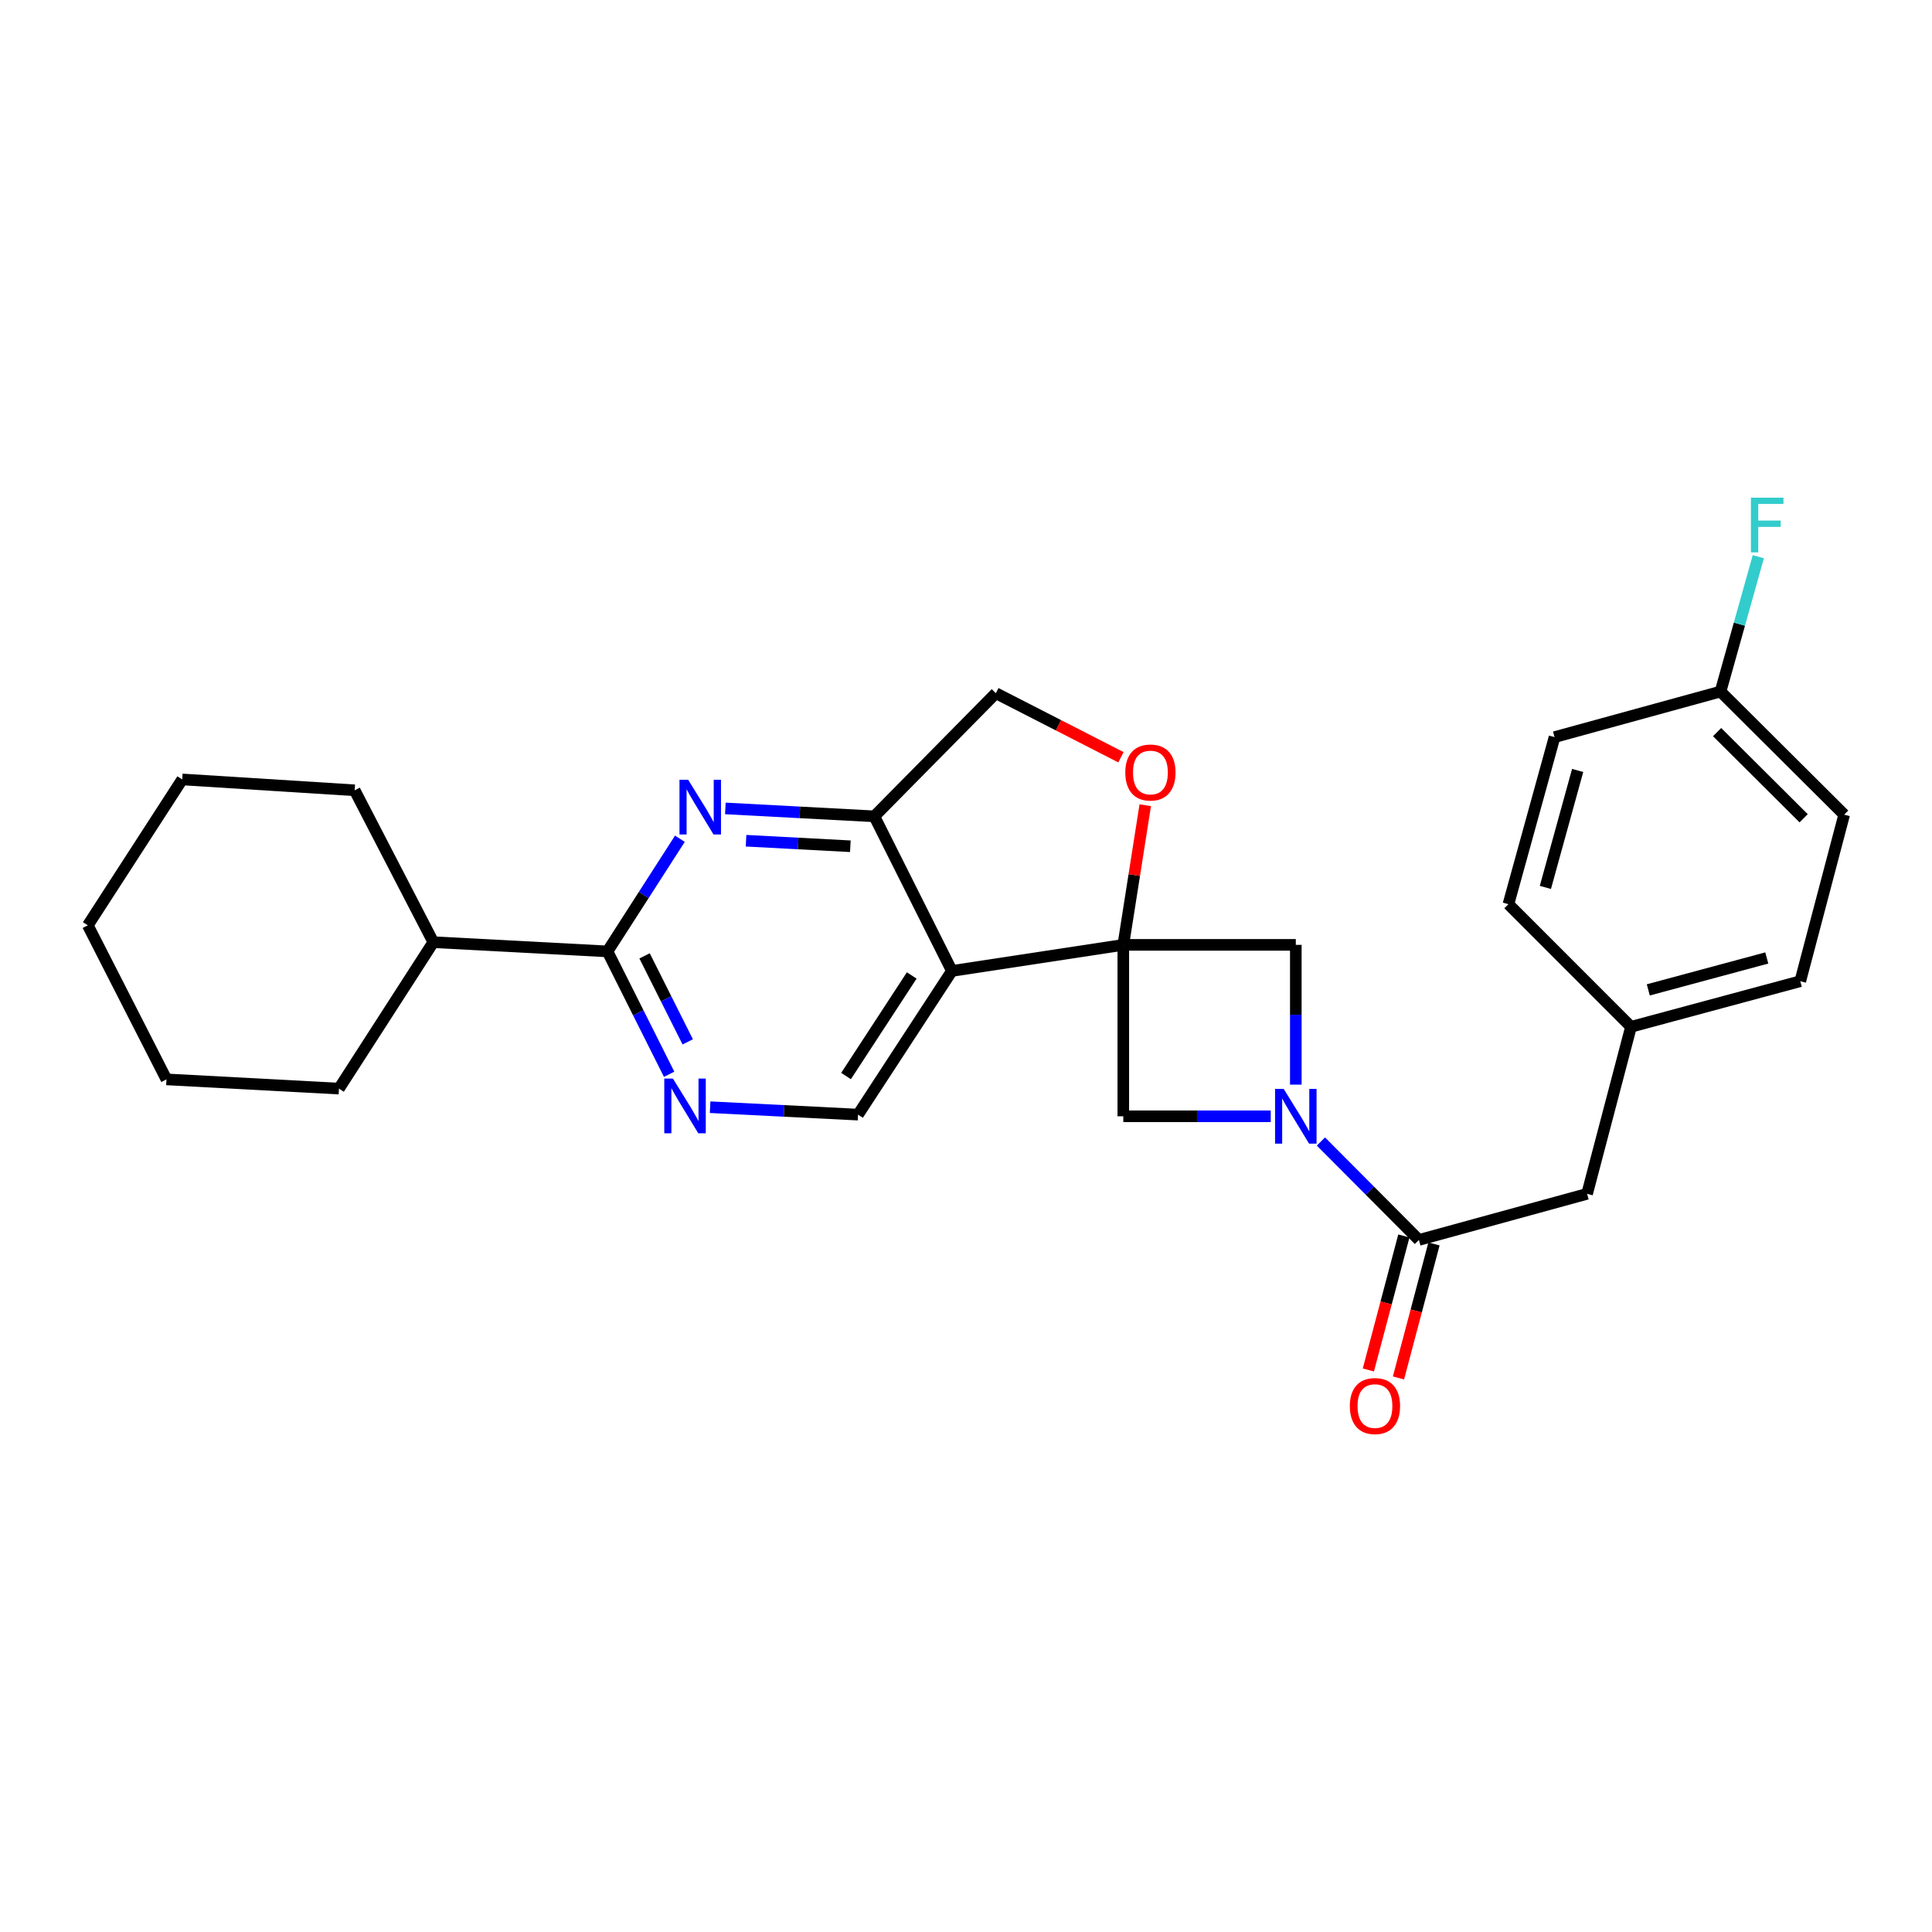 <?xml version='1.0' encoding='iso-8859-1'?>
<svg version='1.1' baseProfile='full'
              xmlns='http://www.w3.org/2000/svg'
                      xmlns:rdkit='http://www.rdkit.org/xml'
                      xmlns:xlink='http://www.w3.org/1999/xlink'
                  xml:space='preserve'
width='1000px' height='1000px' viewBox='0 0 1000 1000'>
<!-- END OF HEADER -->
<rect style='opacity:1.0;fill:#FFFFFF;stroke:none' width='1000' height='1000' x='0' y='0'> </rect>
<path class='bond-1' d='M 581.417,489.059 L 492.699,502.558' style='fill:none;fill-rule:evenodd;stroke:#000000;stroke-width:6px;stroke-linecap:butt;stroke-linejoin:miter;stroke-opacity:1' />
<path class='bond-6' d='M 581.417,489.059 L 587.098,452.923' style='fill:none;fill-rule:evenodd;stroke:#000000;stroke-width:6px;stroke-linecap:butt;stroke-linejoin:miter;stroke-opacity:1' />
<path class='bond-6' d='M 587.098,452.923 L 592.779,416.787' style='fill:none;fill-rule:evenodd;stroke:#FF0000;stroke-width:6px;stroke-linecap:butt;stroke-linejoin:miter;stroke-opacity:1' />
<path class='bond-7' d='M 581.417,489.059 L 670.709,489.059' style='fill:none;fill-rule:evenodd;stroke:#000000;stroke-width:6px;stroke-linecap:butt;stroke-linejoin:miter;stroke-opacity:1' />
<path class='bond-8' d='M 581.417,489.059 L 581.417,577.786' style='fill:none;fill-rule:evenodd;stroke:#000000;stroke-width:6px;stroke-linecap:butt;stroke-linejoin:miter;stroke-opacity:1' />
<path class='bond-0' d='M 657.736,577.786 L 619.577,577.786' style='fill:none;fill-rule:evenodd;stroke:#0000FF;stroke-width:6px;stroke-linecap:butt;stroke-linejoin:miter;stroke-opacity:1' />
<path class='bond-0' d='M 619.577,577.786 L 581.417,577.786' style='fill:none;fill-rule:evenodd;stroke:#000000;stroke-width:6px;stroke-linecap:butt;stroke-linejoin:miter;stroke-opacity:1' />
<path class='bond-3' d='M 683.707,590.84 L 709.071,616.315' style='fill:none;fill-rule:evenodd;stroke:#0000FF;stroke-width:6px;stroke-linecap:butt;stroke-linejoin:miter;stroke-opacity:1' />
<path class='bond-3' d='M 709.071,616.315 L 734.434,641.789' style='fill:none;fill-rule:evenodd;stroke:#000000;stroke-width:6px;stroke-linecap:butt;stroke-linejoin:miter;stroke-opacity:1' />
<path class='bond-27' d='M 670.709,561.407 L 670.709,525.233' style='fill:none;fill-rule:evenodd;stroke:#0000FF;stroke-width:6px;stroke-linecap:butt;stroke-linejoin:miter;stroke-opacity:1' />
<path class='bond-27' d='M 670.709,525.233 L 670.709,489.059' style='fill:none;fill-rule:evenodd;stroke:#000000;stroke-width:6px;stroke-linecap:butt;stroke-linejoin:miter;stroke-opacity:1' />
<path class='bond-4' d='M 492.699,502.558 L 452.56,422.529' style='fill:none;fill-rule:evenodd;stroke:#000000;stroke-width:6px;stroke-linecap:butt;stroke-linejoin:miter;stroke-opacity:1' />
<path class='bond-10' d='M 492.699,502.558 L 444.121,576.926' style='fill:none;fill-rule:evenodd;stroke:#000000;stroke-width:6px;stroke-linecap:butt;stroke-linejoin:miter;stroke-opacity:1' />
<path class='bond-10' d='M 471.913,504.895 L 437.909,556.953' style='fill:none;fill-rule:evenodd;stroke:#000000;stroke-width:6px;stroke-linecap:butt;stroke-linejoin:miter;stroke-opacity:1' />
<path class='bond-2' d='M 375.44,418.443 L 414,420.486' style='fill:none;fill-rule:evenodd;stroke:#0000FF;stroke-width:6px;stroke-linecap:butt;stroke-linejoin:miter;stroke-opacity:1' />
<path class='bond-2' d='M 414,420.486 L 452.56,422.529' style='fill:none;fill-rule:evenodd;stroke:#000000;stroke-width:6px;stroke-linecap:butt;stroke-linejoin:miter;stroke-opacity:1' />
<path class='bond-2' d='M 386.155,435.157 L 413.147,436.587' style='fill:none;fill-rule:evenodd;stroke:#0000FF;stroke-width:6px;stroke-linecap:butt;stroke-linejoin:miter;stroke-opacity:1' />
<path class='bond-2' d='M 413.147,436.587 L 440.139,438.018' style='fill:none;fill-rule:evenodd;stroke:#000000;stroke-width:6px;stroke-linecap:butt;stroke-linejoin:miter;stroke-opacity:1' />
<path class='bond-29' d='M 351.914,434.134 L 333.172,463.289' style='fill:none;fill-rule:evenodd;stroke:#0000FF;stroke-width:6px;stroke-linecap:butt;stroke-linejoin:miter;stroke-opacity:1' />
<path class='bond-29' d='M 333.172,463.289 L 314.43,492.445' style='fill:none;fill-rule:evenodd;stroke:#000000;stroke-width:6px;stroke-linecap:butt;stroke-linejoin:miter;stroke-opacity:1' />
<path class='bond-12' d='M 734.434,641.789 L 821.477,617.925' style='fill:none;fill-rule:evenodd;stroke:#000000;stroke-width:6px;stroke-linecap:butt;stroke-linejoin:miter;stroke-opacity:1' />
<path class='bond-13' d='M 726.641,639.724 L 717.452,674.406' style='fill:none;fill-rule:evenodd;stroke:#000000;stroke-width:6px;stroke-linecap:butt;stroke-linejoin:miter;stroke-opacity:1' />
<path class='bond-13' d='M 717.452,674.406 L 708.263,709.088' style='fill:none;fill-rule:evenodd;stroke:#FF0000;stroke-width:6px;stroke-linecap:butt;stroke-linejoin:miter;stroke-opacity:1' />
<path class='bond-13' d='M 742.228,643.854 L 733.038,678.536' style='fill:none;fill-rule:evenodd;stroke:#000000;stroke-width:6px;stroke-linecap:butt;stroke-linejoin:miter;stroke-opacity:1' />
<path class='bond-13' d='M 733.038,678.536 L 723.849,713.217' style='fill:none;fill-rule:evenodd;stroke:#FF0000;stroke-width:6px;stroke-linecap:butt;stroke-linejoin:miter;stroke-opacity:1' />
<path class='bond-28' d='M 452.56,422.529 L 515.452,358.803' style='fill:none;fill-rule:evenodd;stroke:#000000;stroke-width:6px;stroke-linecap:butt;stroke-linejoin:miter;stroke-opacity:1' />
<path class='bond-5' d='M 314.43,492.445 L 330.386,524.242' style='fill:none;fill-rule:evenodd;stroke:#000000;stroke-width:6px;stroke-linecap:butt;stroke-linejoin:miter;stroke-opacity:1' />
<path class='bond-5' d='M 330.386,524.242 L 346.342,556.04' style='fill:none;fill-rule:evenodd;stroke:#0000FF;stroke-width:6px;stroke-linecap:butt;stroke-linejoin:miter;stroke-opacity:1' />
<path class='bond-5' d='M 333.628,494.752 L 344.798,517.011' style='fill:none;fill-rule:evenodd;stroke:#000000;stroke-width:6px;stroke-linecap:butt;stroke-linejoin:miter;stroke-opacity:1' />
<path class='bond-5' d='M 344.798,517.011 L 355.967,539.269' style='fill:none;fill-rule:evenodd;stroke:#0000FF;stroke-width:6px;stroke-linecap:butt;stroke-linejoin:miter;stroke-opacity:1' />
<path class='bond-14' d='M 314.43,492.445 L 224.288,487.67' style='fill:none;fill-rule:evenodd;stroke:#000000;stroke-width:6px;stroke-linecap:butt;stroke-linejoin:miter;stroke-opacity:1' />
<path class='bond-11' d='M 580.207,391.96 L 547.83,375.382' style='fill:none;fill-rule:evenodd;stroke:#FF0000;stroke-width:6px;stroke-linecap:butt;stroke-linejoin:miter;stroke-opacity:1' />
<path class='bond-11' d='M 547.83,375.382 L 515.452,358.803' style='fill:none;fill-rule:evenodd;stroke:#000000;stroke-width:6px;stroke-linecap:butt;stroke-linejoin:miter;stroke-opacity:1' />
<path class='bond-9' d='M 367.552,573.088 L 405.837,575.007' style='fill:none;fill-rule:evenodd;stroke:#0000FF;stroke-width:6px;stroke-linecap:butt;stroke-linejoin:miter;stroke-opacity:1' />
<path class='bond-9' d='M 405.837,575.007 L 444.121,576.926' style='fill:none;fill-rule:evenodd;stroke:#000000;stroke-width:6px;stroke-linecap:butt;stroke-linejoin:miter;stroke-opacity:1' />
<path class='bond-15' d='M 821.477,617.925 L 844.203,531.474' style='fill:none;fill-rule:evenodd;stroke:#000000;stroke-width:6px;stroke-linecap:butt;stroke-linejoin:miter;stroke-opacity:1' />
<path class='bond-22' d='M 224.288,487.67 L 183.575,409.056' style='fill:none;fill-rule:evenodd;stroke:#000000;stroke-width:6px;stroke-linecap:butt;stroke-linejoin:miter;stroke-opacity:1' />
<path class='bond-23' d='M 224.288,487.67 L 175.45,563.462' style='fill:none;fill-rule:evenodd;stroke:#000000;stroke-width:6px;stroke-linecap:butt;stroke-linejoin:miter;stroke-opacity:1' />
<path class='bond-18' d='M 844.203,531.474 L 780.764,468.008' style='fill:none;fill-rule:evenodd;stroke:#000000;stroke-width:6px;stroke-linecap:butt;stroke-linejoin:miter;stroke-opacity:1' />
<path class='bond-19' d='M 844.203,531.474 L 931.82,507.87' style='fill:none;fill-rule:evenodd;stroke:#000000;stroke-width:6px;stroke-linecap:butt;stroke-linejoin:miter;stroke-opacity:1' />
<path class='bond-19' d='M 853.151,512.364 L 914.483,495.842' style='fill:none;fill-rule:evenodd;stroke:#000000;stroke-width:6px;stroke-linecap:butt;stroke-linejoin:miter;stroke-opacity:1' />
<path class='bond-16' d='M 890.542,357.952 L 954.545,421.669' style='fill:none;fill-rule:evenodd;stroke:#000000;stroke-width:6px;stroke-linecap:butt;stroke-linejoin:miter;stroke-opacity:1' />
<path class='bond-16' d='M 888.767,378.937 L 933.569,423.538' style='fill:none;fill-rule:evenodd;stroke:#000000;stroke-width:6px;stroke-linecap:butt;stroke-linejoin:miter;stroke-opacity:1' />
<path class='bond-17' d='M 890.542,357.952 L 900.32,323.055' style='fill:none;fill-rule:evenodd;stroke:#000000;stroke-width:6px;stroke-linecap:butt;stroke-linejoin:miter;stroke-opacity:1' />
<path class='bond-17' d='M 900.32,323.055 L 910.098,288.158' style='fill:none;fill-rule:evenodd;stroke:#33CCCC;stroke-width:6px;stroke-linecap:butt;stroke-linejoin:miter;stroke-opacity:1' />
<path class='bond-30' d='M 890.542,357.952 L 804.628,381.529' style='fill:none;fill-rule:evenodd;stroke:#000000;stroke-width:6px;stroke-linecap:butt;stroke-linejoin:miter;stroke-opacity:1' />
<path class='bond-20' d='M 780.764,468.008 L 804.628,381.529' style='fill:none;fill-rule:evenodd;stroke:#000000;stroke-width:6px;stroke-linecap:butt;stroke-linejoin:miter;stroke-opacity:1' />
<path class='bond-20' d='M 799.887,459.325 L 816.591,398.79' style='fill:none;fill-rule:evenodd;stroke:#000000;stroke-width:6px;stroke-linecap:butt;stroke-linejoin:miter;stroke-opacity:1' />
<path class='bond-21' d='M 931.82,507.87 L 954.545,421.669' style='fill:none;fill-rule:evenodd;stroke:#000000;stroke-width:6px;stroke-linecap:butt;stroke-linejoin:miter;stroke-opacity:1' />
<path class='bond-25' d='M 183.575,409.056 L 94.319,403.431' style='fill:none;fill-rule:evenodd;stroke:#000000;stroke-width:6px;stroke-linecap:butt;stroke-linejoin:miter;stroke-opacity:1' />
<path class='bond-24' d='M 175.45,563.462 L 86.159,558.687' style='fill:none;fill-rule:evenodd;stroke:#000000;stroke-width:6px;stroke-linecap:butt;stroke-linejoin:miter;stroke-opacity:1' />
<path class='bond-26' d='M 86.159,558.687 L 45.455,478.945' style='fill:none;fill-rule:evenodd;stroke:#000000;stroke-width:6px;stroke-linecap:butt;stroke-linejoin:miter;stroke-opacity:1' />
<path class='bond-31' d='M 94.319,403.431 L 45.455,478.945' style='fill:none;fill-rule:evenodd;stroke:#000000;stroke-width:6px;stroke-linecap:butt;stroke-linejoin:miter;stroke-opacity:1' />
<path  class='atom-1' d='M 664.449 563.626
L 673.729 578.626
Q 674.649 580.106, 676.129 582.786
Q 677.609 585.466, 677.689 585.626
L 677.689 563.626
L 681.449 563.626
L 681.449 591.946
L 677.569 591.946
L 667.609 575.546
Q 666.449 573.626, 665.209 571.426
Q 664.009 569.226, 663.649 568.546
L 663.649 591.946
L 659.969 591.946
L 659.969 563.626
L 664.449 563.626
' fill='#0000FF'/>
<path  class='atom-3' d='M 356.184 403.594
L 365.464 418.594
Q 366.384 420.074, 367.864 422.754
Q 369.344 425.434, 369.424 425.594
L 369.424 403.594
L 373.184 403.594
L 373.184 431.914
L 369.304 431.914
L 359.344 415.514
Q 358.184 413.594, 356.944 411.394
Q 355.744 409.194, 355.384 408.514
L 355.384 431.914
L 351.704 431.914
L 351.704 403.594
L 356.184 403.594
' fill='#0000FF'/>
<path  class='atom-7' d='M 582.454 399.847
Q 582.454 393.047, 585.814 389.247
Q 589.174 385.447, 595.454 385.447
Q 601.734 385.447, 605.094 389.247
Q 608.454 393.047, 608.454 399.847
Q 608.454 406.727, 605.054 410.647
Q 601.654 414.527, 595.454 414.527
Q 589.214 414.527, 585.814 410.647
Q 582.454 406.767, 582.454 399.847
M 595.454 411.327
Q 599.774 411.327, 602.094 408.447
Q 604.454 405.527, 604.454 399.847
Q 604.454 394.287, 602.094 391.487
Q 599.774 388.647, 595.454 388.647
Q 591.134 388.647, 588.774 391.447
Q 586.454 394.247, 586.454 399.847
Q 586.454 405.567, 588.774 408.447
Q 591.134 411.327, 595.454 411.327
' fill='#FF0000'/>
<path  class='atom-10' d='M 348.31 558.278
L 357.59 573.278
Q 358.51 574.758, 359.99 577.438
Q 361.47 580.118, 361.55 580.278
L 361.55 558.278
L 365.31 558.278
L 365.31 586.598
L 361.43 586.598
L 351.47 570.198
Q 350.31 568.278, 349.07 566.078
Q 347.87 563.878, 347.51 563.198
L 347.51 586.598
L 343.83 586.598
L 343.83 558.278
L 348.31 558.278
' fill='#0000FF'/>
<path  class='atom-14' d='M 698.673 727.774
Q 698.673 720.974, 702.033 717.174
Q 705.393 713.374, 711.673 713.374
Q 717.953 713.374, 721.313 717.174
Q 724.673 720.974, 724.673 727.774
Q 724.673 734.654, 721.273 738.574
Q 717.873 742.454, 711.673 742.454
Q 705.433 742.454, 702.033 738.574
Q 698.673 734.694, 698.673 727.774
M 711.673 739.254
Q 715.993 739.254, 718.313 736.374
Q 720.673 733.454, 720.673 727.774
Q 720.673 722.214, 718.313 719.414
Q 715.993 716.574, 711.673 716.574
Q 707.353 716.574, 704.993 719.374
Q 702.673 722.174, 702.673 727.774
Q 702.673 733.494, 704.993 736.374
Q 707.353 739.254, 711.673 739.254
' fill='#FF0000'/>
<path  class='atom-18' d='M 906.272 257.6
L 923.112 257.6
L 923.112 260.84
L 910.072 260.84
L 910.072 269.44
L 921.672 269.44
L 921.672 272.72
L 910.072 272.72
L 910.072 285.92
L 906.272 285.92
L 906.272 257.6
' fill='#33CCCC'/>
</svg>
